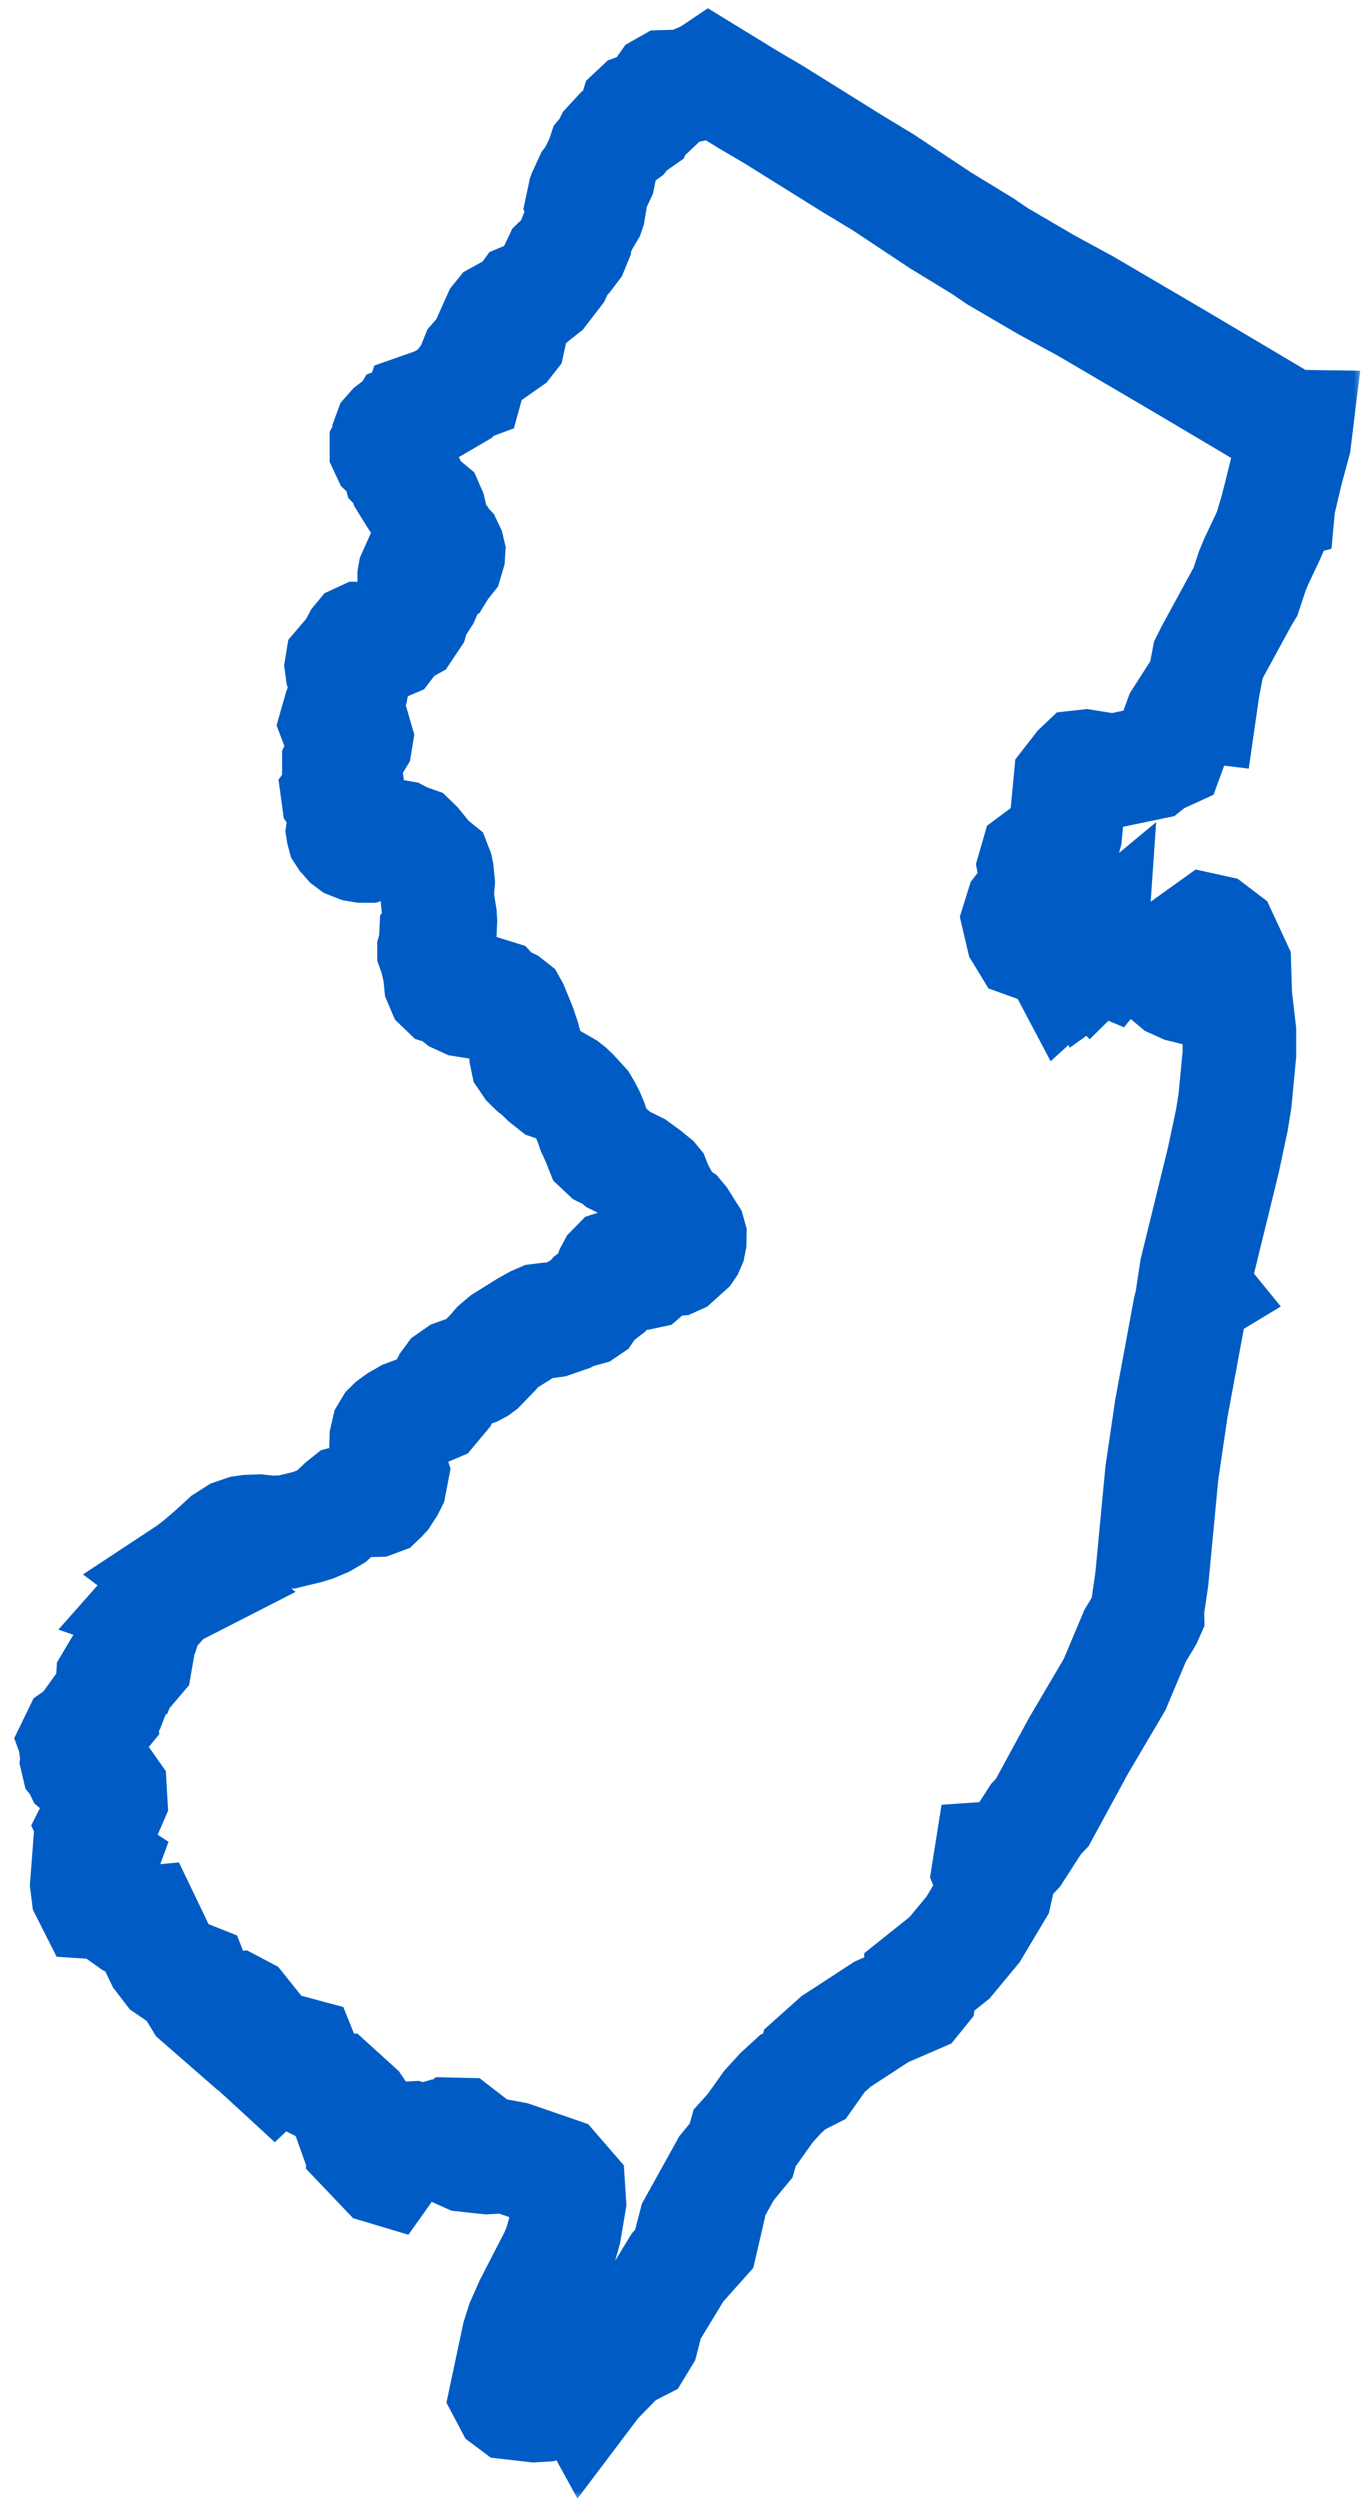<svg width="72" height="132" viewBox="0 0 72 132" fill="none" xmlns="http://www.w3.org/2000/svg">
<mask id="path-1-outside-1_2652_12582" maskUnits="userSpaceOnUse" x="0" y="0" width="72" height="132" fill="black">
<rect fill="white" width="72" height="132"/>
<path d="M5.268 90.632L5.288 90.597L5.443 90.376L5.597 90.22L5.741 89.984L5.853 89.697L5.946 89.144L5.93 89.104L5.957 88.681L6.03 88.558L6.151 88.49L6.453 88.334L6.642 87.846L6.75 87.659L6.879 87.61L6.96 87.625L7.014 87.673L7.122 87.71L7.173 87.65L7.202 87.483L7.181 87.371L7.188 87.162L7.258 86.96L7.26 86.843L7.307 86.62L7.498 86.211L7.613 85.852L7.614 85.85L7.738 85.471L7.726 85.325L7.877 85.093L8.152 84.932L8.346 84.715L8.315 84.682L8.295 84.675L8.709 84.207L9.971 83.562L9.596 83.281L10.033 82.993L10.544 82.6L11.268 81.98L11.943 81.36L12.432 81.049L12.87 80.901L13.149 80.861L13.674 80.842L14.305 80.913L15.164 80.88L16.238 80.62L16.563 80.518L17.105 80.291L17.515 80.049L18.1 79.489L18.332 79.303L18.576 79.237L19.826 79.202L20.031 79.126L20.147 79.015L20.232 78.924L20.495 78.521L20.596 78.319L20.708 77.734L20.623 77.471L20.519 77.239L20.434 76.951L20.391 76.618L20.407 75.952L20.492 75.584L20.623 75.366L20.747 75.245L21.045 75.028L21.475 74.781L22.032 74.573L22.23 74.533L22.872 74.26L23.375 73.659L23.677 73.053L23.84 72.831L24.138 72.623L25.059 72.295L25.229 72.204L25.353 72.113L26.05 71.395L26.282 71.122L26.638 70.819L27.811 70.086L28.283 69.823L28.55 69.707L28.724 69.686L29.069 69.747L29.181 69.732L30.002 69.448L30.296 69.297L30.931 69.125L31.043 69.049L31.085 68.988L31.147 68.791L31.213 68.664L31.294 68.573L31.422 68.482L31.72 68.341L31.929 68.179L32.041 68.027L32.13 67.632L32.301 67.197L32.398 67.015L32.537 66.873L32.665 66.832L32.769 66.827L32.905 66.863L33.377 67.07L33.837 67.192L33.977 67.197L34.093 67.172L34.581 66.75L34.838 66.578L34.992 66.502L35.13 66.468L35.494 66.493L35.61 66.483L35.699 66.443L36.277 65.922L36.33 65.845L36.396 65.693L36.434 65.501L36.438 65.268L36.407 65.157L35.962 64.453L35.831 64.296L35.564 64.123L35.27 64.007L35.169 63.911L35.118 63.835L35.068 63.698L34.925 63.216L34.681 62.77L34.546 62.426L34.509 62.381L34.128 62.071L33.582 61.671L32.645 61.209L32.475 61.057L31.995 60.819L31.763 60.601L31.596 60.18L31.345 59.627L31.213 59.236L31.059 58.872L30.896 58.563L30.76 58.333L30.28 57.806L30.029 57.567L29.855 57.43L29.669 57.323L29.402 57.298L29.208 57.232L28.856 56.953L28.492 56.597L28.248 56.41L27.993 56.161L27.835 55.929L27.785 55.687L27.749 55.181L27.644 54.802L27.451 54.227L27.053 53.253L26.994 53.147L26.836 53.023L26.328 52.786L26.222 52.71L26.089 52.566L25.8 52.476L25.712 52.498L25.53 52.612L24.993 52.776L24.701 52.836L24.564 52.814L24.242 52.666L24.047 52.508L23.992 52.422L23.861 52.31L23.488 52.195L23.382 52.093L23.279 51.85L23.224 51.313L23.05 50.555L22.928 50.207V50.146L23.055 49.709L23.026 49.524L23.036 49.308L23.17 49.106L23.251 48.872L23.262 48.619L23.245 48.348L23.133 47.687L23.105 47.38L23.111 46.933L23.14 46.594L23.089 46.065L23.056 45.91L23.004 45.776L22.621 45.466L21.955 44.646L21.776 44.472L21.367 44.326L21.12 44.197L20.367 44.068L20.167 44.092L19.956 44.2L19.527 44.601L19.356 44.661L19.134 44.66L18.874 44.615L18.571 44.495L18.432 44.391L18.215 44.144L18.149 44.042L18.117 43.923L18.108 43.867L18.125 43.752L18.275 43.502L18.3 43.323L18.217 42.695L18.076 42.486L18.042 42.394L17.977 42.246L17.866 42.086L17.848 41.955L17.891 41.896L18 41.846L18.279 41.814L18.333 41.736L18.361 41.576L18.265 40.895L18.218 40.751L18.171 40.676L17.901 40.44L17.901 40.322L18.047 40.02L18.273 39.673L18.385 39.577L18.586 39.467L18.79 39.129L18.816 38.97L18.786 38.867L18.671 38.784L18.518 38.752L18.283 38.783L18.038 38.685L17.883 38.47L17.767 38.164L17.968 37.46L18.135 37.014L18.204 36.92L18.328 36.813L18.446 36.506L18.596 36.202L18.612 36.12L18.584 36.012L18.469 35.827L18.099 35.408L18.061 35.323L18.04 35.172L18.053 35.093L18.236 34.879L18.575 34.699L18.73 34.569L18.79 34.45L18.814 34.22L18.862 34.005L18.95 33.841L19.018 33.759L19.098 33.722L19.326 33.726L19.878 33.91L20.275 33.97L20.458 33.962L20.5 33.944L20.571 33.851L20.788 33.438L20.895 33.299L21.137 33.166L21.35 33.138L21.46 33.077L21.758 32.632L21.778 32.561L21.783 32.468L21.76 32.34L21.778 32.234L21.856 32.095L21.938 31.997L22.156 31.807L22.355 31.498L22.411 31.37L22.415 31.199L22.35 31.083L21.985 30.724L21.905 30.609L21.883 30.526L21.882 30.42L21.897 30.336L21.952 30.213L22.139 30.105L22.691 30.07L22.813 30.118L22.918 30.197L23.104 30.187L23.17 30.149L23.318 29.909L23.597 29.557L23.684 29.262L23.692 29.139L23.666 29.029L23.582 28.853L23.389 28.648L23.254 28.411L23.127 28.238L22.798 27.905L22.744 27.803L22.72 27.725L22.749 27.497L22.714 27.144L22.681 26.998L22.591 26.793L21.962 26.267L21.877 26.138L21.575 25.645L21.551 25.472L21.337 25.04L21.102 24.788L21.057 24.617L21.019 24.346L21.003 24.296L20.99 24.224L21.024 24.097L20.998 24.005L20.914 23.91L20.664 23.971L20.575 23.955L20.482 23.868L20.414 23.723L20.414 23.566L20.508 23.396L20.546 23.274L20.569 23.154L20.565 22.949L20.606 22.837L20.736 22.69L20.882 22.578L21.379 22.268L21.436 22.17L21.763 22.035L21.961 21.925L22.164 21.698L22.184 21.634L22.52 21.516L22.757 21.501L22.93 21.425L24.085 20.751L24.324 20.494L24.471 20.409L24.662 20.338L24.675 20.291L24.639 20.1L24.665 19.995L24.917 19.663L24.992 19.533L25.045 19.393L25.068 19.239L25.173 18.979L25.229 18.915L25.413 18.914L25.674 18.586L25.859 18.452L26.072 18.361L26.333 18.317L26.782 18.003L26.883 17.874L26.946 17.585L26.919 17.488L26.843 17.449L26.742 17.476L26.616 17.552L26.383 17.768L26.248 17.836L26.114 17.853L26.007 17.834L25.976 17.806L25.98 17.644L26.348 16.824L26.438 16.712L26.708 16.563L26.847 16.535L26.964 16.546L27.041 16.516L27.675 16.037L27.698 15.992L27.683 15.897L27.786 15.755L28.325 15.532L28.633 15.288L29.326 14.387L29.461 14.093L29.485 13.966L29.541 13.847L29.939 13.465L30.221 13.093L30.362 12.75L30.371 12.597L30.535 12.182L30.796 11.657L31.063 11.21L31.092 11.126L31.104 11.053L31.046 10.959L30.813 10.725L30.791 10.679L30.839 10.454L30.999 10.172L31.013 9.968L31.188 9.587L31.233 9.53L31.284 9.508L31.504 9.473L31.584 9.364L31.624 9.28L31.657 9.12L31.6 8.939L31.608 8.861L31.808 8.454L31.915 8.13L32.082 7.933L32.237 7.619L32.553 7.277L32.792 7.158L32.934 7.055L33.135 6.797L33.688 6.412L33.71 6.36L33.695 6.234L33.562 6.006L33.592 5.908L33.705 5.802L33.822 5.76L34.113 5.711L34.372 5.706L34.5 5.667L34.689 5.488L34.813 5.333L34.936 4.882L35.104 4.643L35.21 4.583L35.892 4.562L36.095 4.59L36.461 4.518L36.941 4.242L37.099 4.174L37.248 4.148L37.468 4L39.533 5.265L40.857 6.044L45.027 8.642L46.653 9.626L49.699 11.645L51.94 13.013L52.675 13.517L55.289 15.044L57.304 16.138L60.618 18.08L60.784 18.177L62.775 19.348L62.775 19.348L67.774 22.313L67.961 22.458L68.04 22.503L68.13 22.519L68.467 22.524L68.37 23.318L67.952 24.866L67.631 26.229L67.55 26.506L67.541 26.604L67.522 26.609L67.471 26.814L67.111 28.038L66.941 28.422L66.76 28.8L66.365 29.634L66.145 30.166L65.789 31.245L65.599 31.563L64.008 34.482L63.83 34.839L63.546 36.33L63.414 37.248L62.872 37.182L62.383 37.944L61.719 39.753L60.979 40.091L60.722 40.297L58.814 40.695L57.355 40.461L57.164 40.482L57.044 40.596L56.537 41.248L56.275 44.039L56.05 44.839L55.919 45.012L55.4 44.91L54.74 45.4L54.632 45.772L54.833 46.858L53.98 47.966L53.809 48.515L54.007 49.36L54.227 49.721L55.203 50.072L56.244 50.601L56.383 50.942L56.374 51.039L56.288 51.104L56.344 51.21L56.54 51.032L56.859 50.927L56.959 50.826L57.096 50.601L57.599 50.184L57.595 50.241L57.587 50.513L57.519 50.584L57.577 50.642L57.785 50.437L57.9 50.533L57.931 50.615L58.015 50.555L58.043 50.55L58.257 50.642L58.418 50.589L58.454 50.604L58.483 50.568L58.833 50.449L58.95 50.296L59.006 50.242L59.107 50.205L59.188 50.232L59.288 50.304L59.43 50.415L59.538 50.491L59.629 50.558L59.841 50.669L60.954 51.059L61.415 51.298L62.081 51.857L62.51 52.05L64.117 52.447L64.421 52.457L64.538 52.022L64.686 50.83L64.128 49.725L63.675 49.34L63.67 49.231L63.821 49.123L64.089 49.182L64.531 49.518L65.204 50.967L65.254 52.579L65.471 54.449V55.653L65.237 58.122L65.073 59.135L64.623 61.252L63.196 67.07L63.045 68.067L63.151 68.197L63.065 68.249L62.838 69.164L61.881 74.334L61.374 77.775L60.844 83.372L60.607 84.99L60.613 85.233L60.535 85.409L60.437 85.578L59.965 86.356L58.878 88.937L56.972 92.17L55.055 95.696L54.725 96.043L53.628 97.746L53.061 98.332L52.654 98.443L52.56 98.099L52.325 98.115L52.223 98.759L52.429 99.257L52.568 99.307L52.668 99.508L52.584 99.884L51.405 101.861L50.16 103.363L48.623 104.59L48.619 104.77L48.563 105.213L48.391 105.426L46.564 106.217L44.168 107.778L43.032 108.792L42.943 109.123L42.652 109.535L41.876 109.928L41.222 110.527L40.581 111.236L39.736 112.426L39.338 112.868L39.15 113.538L38.377 114.476L36.716 117.47L36.678 117.615L36.724 117.728L37.1 118.066L37.043 118.312L35.788 119.718L34.222 122.293L33.928 123.436L33.682 123.841L33.094 124.142L32.651 124.468L31.436 125.705L30.905 126.408L30.877 126.357L30.672 126.252L30.215 126.341L29.257 126.827L28.74 126.969L28.23 127L27.074 126.867L26.926 126.756L26.743 126.41L27.387 123.379L27.615 122.663L28.047 121.689L29.388 119.084L29.616 118.517L29.818 117.8L30.075 116.281L30.026 115.523L29.329 114.718L27.115 113.955L26.578 113.853L25.737 113.904L24.646 113.786L24.541 113.739L24.582 113.493L24.747 113.338L24.752 113.228L24.639 112.975L24.279 112.697L24.047 112.692L23.809 112.883L23.634 112.787L23.24 112.79L22.316 113.06L21.75 112.885L21.507 112.898L21.218 113.09L20.741 113.978L20.374 114.495L20.274 114.465L19.235 113.375L19.281 112.638L19.062 111.736L18.789 111.332L18.575 111.138L18.233 111.184L18.044 110.657L17.692 110.338L17.434 110.331L16.307 109.764L16.213 109.585L16.259 109.441L16.202 109.184L15.914 108.473L15.146 108.267L14.721 108.516L14.616 108.859L14.478 108.991L13.816 108.383L13.46 107.939L13.013 106.845L12.985 106.504L12.742 106.201L12.424 106.033L11.898 106.076L11.532 106.398L10.564 105.554L10.397 105.279L10.364 104.896L10.205 104.491L9.322 104.139L8.947 103.883L8.537 103.349L7.654 101.513L7.225 101.554L6.943 101.419L6.088 100.812L5.983 100.501L4.897 100.429L4.647 99.934L4.59 99.475L4.655 98.624L5.22 98.546L5.257 98.446L5.171 98.39L5.141 98.182L5.147 97.909L5.276 97.115L5.271 96.874L5.236 96.682L5.085 96.604L4.991 96.409L5.056 96.28L5.301 96.019L5.571 95.672L5.736 95.31L5.845 95.058L5.815 94.537L5.718 94.399L5.548 94.273L5.471 94.281L5.314 94.233L5.102 94.036L4.973 93.915L4.867 93.787L4.777 93.721L4.761 93.714L4.606 93.633L4.55 93.594L4.237 93.332L4.145 93.139L4.111 93.096L4.082 92.971L4.106 92.822L4.045 92.563L4 92.216L4.02 91.972L4.006 91.934L4.13 91.678L4.347 91.527L4.481 91.396L4.68 91.12L4.788 91.115L4.947 91.06L5.272 90.662L5.268 90.632Z"/>
</mask>
<path d="M5.268 90.632L5.288 90.597L5.443 90.376L5.597 90.22L5.741 89.984L5.853 89.697L5.946 89.144L5.93 89.104L5.957 88.681L6.03 88.558L6.151 88.49L6.453 88.334L6.642 87.846L6.75 87.659L6.879 87.61L6.96 87.625L7.014 87.673L7.122 87.71L7.173 87.65L7.202 87.483L7.181 87.371L7.188 87.162L7.258 86.96L7.26 86.843L7.307 86.62L7.498 86.211L7.613 85.852L7.614 85.85L7.738 85.471L7.726 85.325L7.877 85.093L8.152 84.932L8.346 84.715L8.315 84.682L8.295 84.675L8.709 84.207L9.971 83.562L9.596 83.281L10.033 82.993L10.544 82.6L11.268 81.98L11.943 81.36L12.432 81.049L12.87 80.901L13.149 80.861L13.674 80.842L14.305 80.913L15.164 80.88L16.238 80.62L16.563 80.518L17.105 80.291L17.515 80.049L18.1 79.489L18.332 79.303L18.576 79.237L19.826 79.202L20.031 79.126L20.147 79.015L20.232 78.924L20.495 78.521L20.596 78.319L20.708 77.734L20.623 77.471L20.519 77.239L20.434 76.951L20.391 76.618L20.407 75.952L20.492 75.584L20.623 75.366L20.747 75.245L21.045 75.028L21.475 74.781L22.032 74.573L22.23 74.533L22.872 74.26L23.375 73.659L23.677 73.053L23.84 72.831L24.138 72.623L25.059 72.295L25.229 72.204L25.353 72.113L26.05 71.395L26.282 71.122L26.638 70.819L27.811 70.086L28.283 69.823L28.55 69.707L28.724 69.686L29.069 69.747L29.181 69.732L30.002 69.448L30.296 69.297L30.931 69.125L31.043 69.049L31.085 68.988L31.147 68.791L31.213 68.664L31.294 68.573L31.422 68.482L31.72 68.341L31.929 68.179L32.041 68.027L32.13 67.632L32.301 67.197L32.398 67.015L32.537 66.873L32.665 66.832L32.769 66.827L32.905 66.863L33.377 67.07L33.837 67.192L33.977 67.197L34.093 67.172L34.581 66.75L34.838 66.578L34.992 66.502L35.13 66.468L35.494 66.493L35.61 66.483L35.699 66.443L36.277 65.922L36.33 65.845L36.396 65.693L36.434 65.501L36.438 65.268L36.407 65.157L35.962 64.453L35.831 64.296L35.564 64.123L35.27 64.007L35.169 63.911L35.118 63.835L35.068 63.698L34.925 63.216L34.681 62.77L34.546 62.426L34.509 62.381L34.128 62.071L33.582 61.671L32.645 61.209L32.475 61.057L31.995 60.819L31.763 60.601L31.596 60.18L31.345 59.627L31.213 59.236L31.059 58.872L30.896 58.563L30.76 58.333L30.28 57.806L30.029 57.567L29.855 57.43L29.669 57.323L29.402 57.298L29.208 57.232L28.856 56.953L28.492 56.597L28.248 56.41L27.993 56.161L27.835 55.929L27.785 55.687L27.749 55.181L27.644 54.802L27.451 54.227L27.053 53.253L26.994 53.147L26.836 53.023L26.328 52.786L26.222 52.71L26.089 52.566L25.8 52.476L25.712 52.498L25.53 52.612L24.993 52.776L24.701 52.836L24.564 52.814L24.242 52.666L24.047 52.508L23.992 52.422L23.861 52.31L23.488 52.195L23.382 52.093L23.279 51.85L23.224 51.313L23.05 50.555L22.928 50.207V50.146L23.055 49.709L23.026 49.524L23.036 49.308L23.17 49.106L23.251 48.872L23.262 48.619L23.245 48.348L23.133 47.687L23.105 47.38L23.111 46.933L23.14 46.594L23.089 46.065L23.056 45.91L23.004 45.776L22.621 45.466L21.955 44.646L21.776 44.472L21.367 44.326L21.12 44.197L20.367 44.068L20.167 44.092L19.956 44.2L19.527 44.601L19.356 44.661L19.134 44.66L18.874 44.615L18.571 44.495L18.432 44.391L18.215 44.144L18.149 44.042L18.117 43.923L18.108 43.867L18.125 43.752L18.275 43.502L18.3 43.323L18.217 42.695L18.076 42.486L18.042 42.394L17.977 42.246L17.866 42.086L17.848 41.955L17.891 41.896L18 41.846L18.279 41.814L18.333 41.736L18.361 41.576L18.265 40.895L18.218 40.751L18.171 40.676L17.901 40.44L17.901 40.322L18.047 40.02L18.273 39.673L18.385 39.577L18.586 39.467L18.79 39.129L18.816 38.97L18.786 38.867L18.671 38.784L18.518 38.752L18.283 38.783L18.038 38.685L17.883 38.47L17.767 38.164L17.968 37.46L18.135 37.014L18.204 36.92L18.328 36.813L18.446 36.506L18.596 36.202L18.612 36.12L18.584 36.012L18.469 35.827L18.099 35.408L18.061 35.323L18.04 35.172L18.053 35.093L18.236 34.879L18.575 34.699L18.73 34.569L18.79 34.45L18.814 34.22L18.862 34.005L18.95 33.841L19.018 33.759L19.098 33.722L19.326 33.726L19.878 33.91L20.275 33.97L20.458 33.962L20.5 33.944L20.571 33.851L20.788 33.438L20.895 33.299L21.137 33.166L21.35 33.138L21.46 33.077L21.758 32.632L21.778 32.561L21.783 32.468L21.76 32.34L21.778 32.234L21.856 32.095L21.938 31.997L22.156 31.807L22.355 31.498L22.411 31.37L22.415 31.199L22.35 31.083L21.985 30.724L21.905 30.609L21.883 30.526L21.882 30.42L21.897 30.336L21.952 30.213L22.139 30.105L22.691 30.07L22.813 30.118L22.918 30.197L23.104 30.187L23.17 30.149L23.318 29.909L23.597 29.557L23.684 29.262L23.692 29.139L23.666 29.029L23.582 28.853L23.389 28.648L23.254 28.411L23.127 28.238L22.798 27.905L22.744 27.803L22.72 27.725L22.749 27.497L22.714 27.144L22.681 26.998L22.591 26.793L21.962 26.267L21.877 26.138L21.575 25.645L21.551 25.472L21.337 25.04L21.102 24.788L21.057 24.617L21.019 24.346L21.003 24.296L20.99 24.224L21.024 24.097L20.998 24.005L20.914 23.91L20.664 23.971L20.575 23.955L20.482 23.868L20.414 23.723L20.414 23.566L20.508 23.396L20.546 23.274L20.569 23.154L20.565 22.949L20.606 22.837L20.736 22.69L20.882 22.578L21.379 22.268L21.436 22.17L21.763 22.035L21.961 21.925L22.164 21.698L22.184 21.634L22.52 21.516L22.757 21.501L22.93 21.425L24.085 20.751L24.324 20.494L24.471 20.409L24.662 20.338L24.675 20.291L24.639 20.1L24.665 19.995L24.917 19.663L24.992 19.533L25.045 19.393L25.068 19.239L25.173 18.979L25.229 18.915L25.413 18.914L25.674 18.586L25.859 18.452L26.072 18.361L26.333 18.317L26.782 18.003L26.883 17.874L26.946 17.585L26.919 17.488L26.843 17.449L26.742 17.476L26.616 17.552L26.383 17.768L26.248 17.836L26.114 17.853L26.007 17.834L25.976 17.806L25.98 17.644L26.348 16.824L26.438 16.712L26.708 16.563L26.847 16.535L26.964 16.546L27.041 16.516L27.675 16.037L27.698 15.992L27.683 15.897L27.786 15.755L28.325 15.532L28.633 15.288L29.326 14.387L29.461 14.093L29.485 13.966L29.541 13.847L29.939 13.465L30.221 13.093L30.362 12.75L30.371 12.597L30.535 12.182L30.796 11.657L31.063 11.21L31.092 11.126L31.104 11.053L31.046 10.959L30.813 10.725L30.791 10.679L30.839 10.454L30.999 10.172L31.013 9.968L31.188 9.587L31.233 9.53L31.284 9.508L31.504 9.473L31.584 9.364L31.624 9.28L31.657 9.12L31.6 8.939L31.608 8.861L31.808 8.454L31.915 8.13L32.082 7.933L32.237 7.619L32.553 7.277L32.792 7.158L32.934 7.055L33.135 6.797L33.688 6.412L33.71 6.36L33.695 6.234L33.562 6.006L33.592 5.908L33.705 5.802L33.822 5.76L34.113 5.711L34.372 5.706L34.5 5.667L34.689 5.488L34.813 5.333L34.936 4.882L35.104 4.643L35.21 4.583L35.892 4.562L36.095 4.59L36.461 4.518L36.941 4.242L37.099 4.174L37.248 4.148L37.468 4L39.533 5.265L40.857 6.044L45.027 8.642L46.653 9.626L49.699 11.645L51.94 13.013L52.675 13.517L55.289 15.044L57.304 16.138L60.618 18.08L60.784 18.177L62.775 19.348L62.775 19.348L67.774 22.313L67.961 22.458L68.04 22.503L68.13 22.519L68.467 22.524L68.37 23.318L67.952 24.866L67.631 26.229L67.55 26.506L67.541 26.604L67.522 26.609L67.471 26.814L67.111 28.038L66.941 28.422L66.76 28.8L66.365 29.634L66.145 30.166L65.789 31.245L65.599 31.563L64.008 34.482L63.83 34.839L63.546 36.33L63.414 37.248L62.872 37.182L62.383 37.944L61.719 39.753L60.979 40.091L60.722 40.297L58.814 40.695L57.355 40.461L57.164 40.482L57.044 40.596L56.537 41.248L56.275 44.039L56.05 44.839L55.919 45.012L55.4 44.91L54.74 45.4L54.632 45.772L54.833 46.858L53.98 47.966L53.809 48.515L54.007 49.36L54.227 49.721L55.203 50.072L56.244 50.601L56.383 50.942L56.374 51.039L56.288 51.104L56.344 51.21L56.54 51.032L56.859 50.927L56.959 50.826L57.096 50.601L57.599 50.184L57.595 50.241L57.587 50.513L57.519 50.584L57.577 50.642L57.785 50.437L57.9 50.533L57.931 50.615L58.015 50.555L58.043 50.55L58.257 50.642L58.418 50.589L58.454 50.604L58.483 50.568L58.833 50.449L58.95 50.296L59.006 50.242L59.107 50.205L59.188 50.232L59.288 50.304L59.43 50.415L59.538 50.491L59.629 50.558L59.841 50.669L60.954 51.059L61.415 51.298L62.081 51.857L62.51 52.05L64.117 52.447L64.421 52.457L64.538 52.022L64.686 50.83L64.128 49.725L63.675 49.34L63.67 49.231L63.821 49.123L64.089 49.182L64.531 49.518L65.204 50.967L65.254 52.579L65.471 54.449V55.653L65.237 58.122L65.073 59.135L64.623 61.252L63.196 67.07L63.045 68.067L63.151 68.197L63.065 68.249L62.838 69.164L61.881 74.334L61.374 77.775L60.844 83.372L60.607 84.99L60.613 85.233L60.535 85.409L60.437 85.578L59.965 86.356L58.878 88.937L56.972 92.17L55.055 95.696L54.725 96.043L53.628 97.746L53.061 98.332L52.654 98.443L52.56 98.099L52.325 98.115L52.223 98.759L52.429 99.257L52.568 99.307L52.668 99.508L52.584 99.884L51.405 101.861L50.16 103.363L48.623 104.59L48.619 104.77L48.563 105.213L48.391 105.426L46.564 106.217L44.168 107.778L43.032 108.792L42.943 109.123L42.652 109.535L41.876 109.928L41.222 110.527L40.581 111.236L39.736 112.426L39.338 112.868L39.15 113.538L38.377 114.476L36.716 117.47L36.678 117.615L36.724 117.728L37.1 118.066L37.043 118.312L35.788 119.718L34.222 122.293L33.928 123.436L33.682 123.841L33.094 124.142L32.651 124.468L31.436 125.705L30.905 126.408L30.877 126.357L30.672 126.252L30.215 126.341L29.257 126.827L28.74 126.969L28.23 127L27.074 126.867L26.926 126.756L26.743 126.41L27.387 123.379L27.615 122.663L28.047 121.689L29.388 119.084L29.616 118.517L29.818 117.8L30.075 116.281L30.026 115.523L29.329 114.718L27.115 113.955L26.578 113.853L25.737 113.904L24.646 113.786L24.541 113.739L24.582 113.493L24.747 113.338L24.752 113.228L24.639 112.975L24.279 112.697L24.047 112.692L23.809 112.883L23.634 112.787L23.24 112.79L22.316 113.06L21.75 112.885L21.507 112.898L21.218 113.09L20.741 113.978L20.374 114.495L20.274 114.465L19.235 113.375L19.281 112.638L19.062 111.736L18.789 111.332L18.575 111.138L18.233 111.184L18.044 110.657L17.692 110.338L17.434 110.331L16.307 109.764L16.213 109.585L16.259 109.441L16.202 109.184L15.914 108.473L15.146 108.267L14.721 108.516L14.616 108.859L14.478 108.991L13.816 108.383L13.46 107.939L13.013 106.845L12.985 106.504L12.742 106.201L12.424 106.033L11.898 106.076L11.532 106.398L10.564 105.554L10.397 105.279L10.364 104.896L10.205 104.491L9.322 104.139L8.947 103.883L8.537 103.349L7.654 101.513L7.225 101.554L6.943 101.419L6.088 100.812L5.983 100.501L4.897 100.429L4.647 99.934L4.59 99.475L4.655 98.624L5.22 98.546L5.257 98.446L5.171 98.39L5.141 98.182L5.147 97.909L5.276 97.115L5.271 96.874L5.236 96.682L5.085 96.604L4.991 96.409L5.056 96.28L5.301 96.019L5.571 95.672L5.736 95.31L5.845 95.058L5.815 94.537L5.718 94.399L5.548 94.273L5.471 94.281L5.314 94.233L5.102 94.036L4.973 93.915L4.867 93.787L4.777 93.721L4.761 93.714L4.606 93.633L4.55 93.594L4.237 93.332L4.145 93.139L4.111 93.096L4.082 92.971L4.106 92.822L4.045 92.563L4 92.216L4.02 91.972L4.006 91.934L4.13 91.678L4.347 91.527L4.481 91.396L4.68 91.12L4.788 91.115L4.947 91.06L5.272 90.662L5.268 90.632Z" stroke="#005CC4" stroke-width="6" mask="url(#path-1-outside-1_2652_12582)"/>
</svg>
